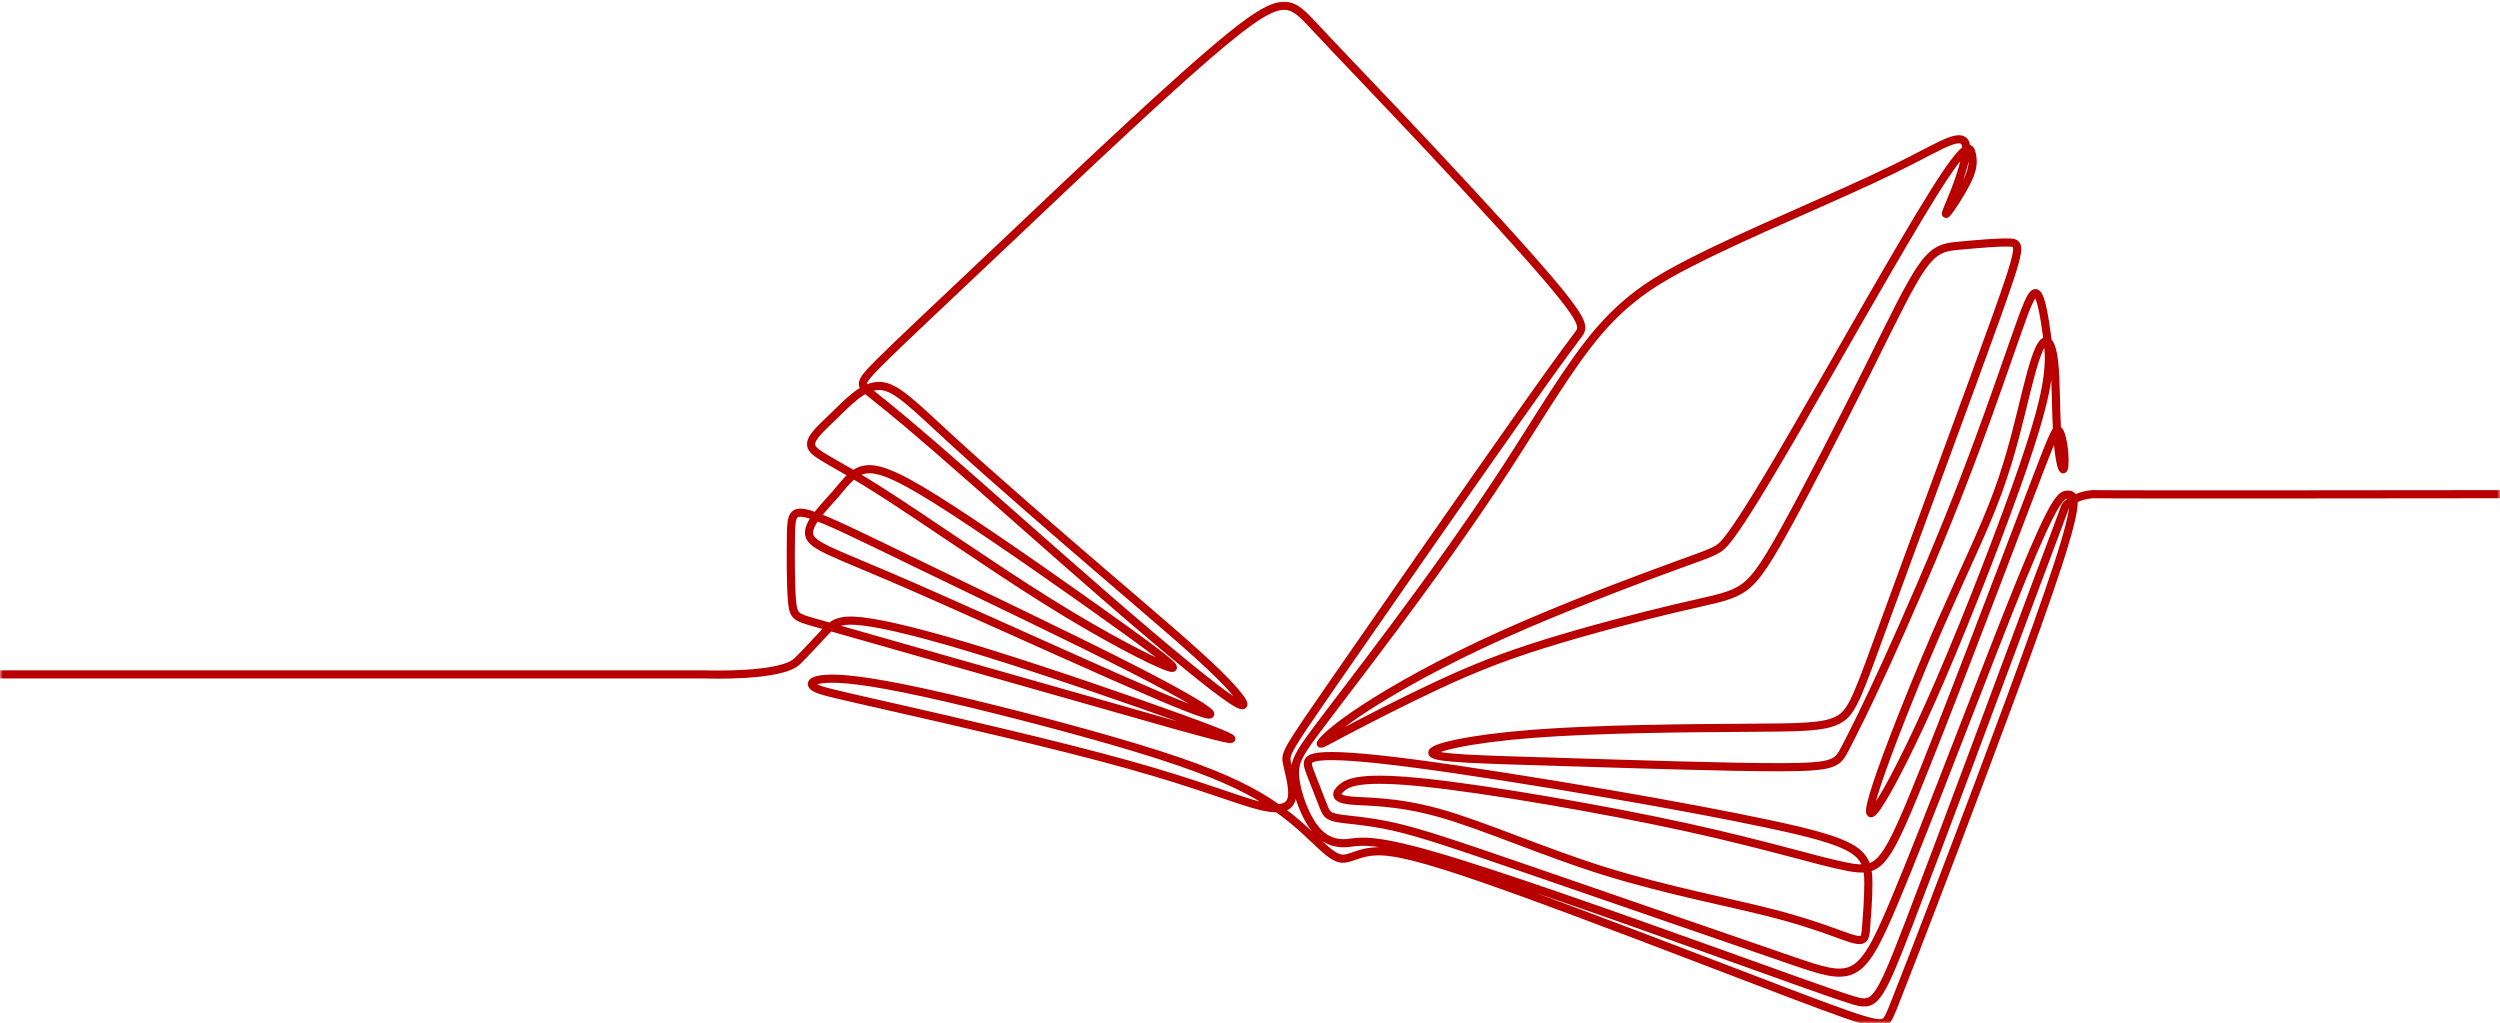 <svg xmlns="http://www.w3.org/2000/svg" fill="none" viewBox="0 0 430 176" height="176" width="430">
<mask height="176" width="430" y="0" x="0" maskUnits="userSpaceOnUse" style="mask-type:alpha" id="mask0_239_818">
<rect fill="#D9D9D9" height="176" width="430"></rect>
</mask>
<g mask="url(#mask0_239_818)">
<path stroke-miterlimit="2.61" stroke-width="1.4" stroke="#B90000" d="M-9 116H121.5C121.5 116 134.277 116.473 137.108 113.751C138.587 112.329 140.48 110.198 141.9 108.717C143.32 107.237 144.267 106.408 148.346 106.881C152.428 107.356 159.643 109.131 170.289 112.448C180.936 115.764 195.013 120.62 203.176 123.579C211.339 126.54 213.586 127.605 210.393 126.895C207.199 126.185 198.564 123.698 188.389 120.796C178.216 117.895 166.504 114.579 157.75 112.092C148.996 109.606 143.2 107.948 140.066 107.059C136.931 106.17 136.459 106.053 136.221 103.328C135.985 100.606 135.985 95.275 136.043 92.019C136.102 88.763 136.221 87.578 139.237 88.466C142.253 89.355 148.169 92.316 158.815 97.467C169.462 102.619 184.84 109.961 194.599 114.934C204.358 119.909 208.498 122.513 208.143 122.868C207.788 123.224 202.938 121.329 191.936 116.473C180.934 111.618 163.783 103.801 153.431 99.361C143.081 94.92 139.532 93.855 139.177 91.959C138.822 90.064 141.66 87.34 143.672 85.031C145.683 82.722 146.866 80.828 149.291 80.709C151.716 80.589 155.384 82.248 163.781 87.695C172.18 93.142 185.31 102.379 193.118 108.004C200.926 113.629 203.41 115.643 200.688 114.635C197.967 113.629 190.042 109.602 180.105 103.385C170.169 97.168 158.221 88.76 150.709 84.023C143.198 79.287 140.121 78.22 139.59 76.859C139.058 75.497 141.069 73.839 143.436 71.53C145.802 69.222 148.522 66.261 151.361 66.378C154.199 66.497 157.157 69.694 163.958 75.911C170.76 82.129 181.406 91.365 190.102 98.826C198.796 106.287 205.539 111.971 209.681 116.057C213.821 120.143 215.358 122.63 212.106 120.557C208.853 118.485 200.809 111.854 190.695 103.09C180.581 94.326 168.397 83.431 160.944 76.978C153.491 70.525 150.771 68.511 149.351 67.325C147.931 66.142 147.814 65.786 151.185 62.411C154.556 59.036 161.418 52.641 173.425 41.272C185.431 29.902 202.585 13.56 211.752 6.159C220.92 -1.243 222.103 0.298 226.184 4.679C230.266 9.06 237.244 16.285 245.525 25.107C253.805 33.93 263.386 44.352 268 49.977C272.615 55.602 272.259 56.43 271.549 57.438C270.839 58.444 269.774 59.63 261.377 71.53C252.977 83.433 237.244 106.051 229.261 117.598C221.275 129.146 221.039 129.618 221.336 131.157C221.632 132.697 222.46 135.302 222.224 137.019C221.987 138.736 220.686 139.566 216.782 138.619C212.878 137.671 206.372 134.948 194.07 131.513C181.767 128.079 163.669 123.934 153.495 121.624C143.322 119.315 141.075 118.841 140.129 118.249C139.182 117.657 139.537 116.946 141.962 116.768C144.388 116.591 148.883 116.946 158.938 119.137C168.994 121.329 184.608 125.354 195.374 128.61C206.139 131.866 212.053 134.355 216.431 136.9C220.807 139.447 223.646 142.05 225.776 144.064C227.905 146.078 229.325 147.498 230.685 147.676C232.045 147.853 233.346 146.787 235.832 146.492C238.315 146.195 241.983 146.67 252.214 150.103C262.448 153.537 279.244 159.932 291.783 164.729C304.322 169.526 312.602 172.723 317.334 174.38C322.065 176.038 323.249 176.157 323.969 175.89C324.688 175.624 324.943 174.973 326.364 171.36C327.784 167.749 330.366 161.176 335.975 146.401C341.585 131.628 350.22 108.653 354.005 97.017C357.79 85.381 356.727 85.086 355.661 85.086C354.596 85.086 353.533 85.383 347.765 99.503C341.998 113.626 331.529 141.574 325.703 155.371C319.876 169.169 318.694 168.813 307.841 165.082C296.987 161.352 276.464 154.246 263.303 149.718C250.143 145.187 244.346 143.234 239.762 142.198C235.178 141.162 231.807 141.043 230.033 140.717C228.258 140.392 228.082 139.859 227.519 138.409C226.957 136.958 226.01 134.589 225.391 132.961C224.77 131.333 224.475 130.445 226.84 130.15C229.206 129.853 234.232 130.15 243.253 131.333C252.273 132.517 265.284 134.589 276.494 136.514C287.702 138.439 297.107 140.214 304.203 141.725C311.301 143.236 316.093 144.478 318.607 146.048C321.121 147.617 321.357 149.512 321.357 151.998C321.357 154.484 321.121 157.565 320.973 159.459C320.826 161.354 320.765 162.065 318.726 161.501C316.686 160.938 312.663 159.104 305.121 157.149C297.58 155.195 286.519 153.123 275.903 149.807C265.286 146.49 255.112 141.931 247.453 139.8C239.794 137.669 234.648 137.964 232.105 137.669C229.561 137.373 229.622 136.486 230.774 135.508C231.928 134.531 234.175 133.466 245.117 134.619C256.058 135.775 275.695 139.15 289.921 142.258C304.145 145.367 312.959 148.209 317.957 149.128C322.954 150.045 324.137 149.039 329.284 136.516C334.43 123.993 343.538 99.951 348.329 87.37C353.121 74.786 353.593 73.661 354.037 73.989C354.481 74.314 354.895 76.091 355.042 77.778C355.189 79.466 355.072 81.064 354.776 80.65C354.479 80.236 354.007 77.808 353.799 74.047C353.591 70.286 353.652 65.194 353.297 62.144C352.942 59.094 352.173 58.089 351.346 59.036C350.518 59.983 349.631 62.886 348.507 67.414C347.383 71.945 346.023 78.103 343.626 84.645C341.232 91.187 337.8 98.115 333.956 106.879C330.111 115.643 325.854 126.241 323.576 132.697C321.298 139.15 321.003 141.46 322.866 138.796C324.728 136.132 328.751 128.493 333.749 116.918C338.746 105.342 344.72 89.828 348.033 80.147C351.346 70.466 351.995 66.616 352.262 64.041C352.528 61.466 352.409 60.163 352.054 57.557C351.699 54.952 351.108 51.043 350.309 50.482C349.51 49.92 348.505 52.702 346.316 58.979C344.127 65.257 340.756 75.026 336.704 85.33C332.653 95.633 327.922 106.469 324.431 114.108C320.941 121.747 318.694 126.186 317.364 128.733C316.032 131.28 315.619 131.931 306.57 131.961C297.521 131.991 279.835 131.399 267.179 131.014C254.521 130.628 246.892 130.452 246.388 129.563C245.885 128.675 252.509 127.077 263.6 126.219C274.69 125.36 290.246 125.241 300.035 125.182C309.824 125.124 313.845 125.124 316.27 123.761C318.695 122.399 319.523 119.674 324.522 105.968C329.52 92.26 338.688 67.569 343.213 54.956C347.738 42.344 347.619 41.81 345.697 41.722C343.774 41.633 340.047 41.988 337.356 42.225C334.665 42.461 333.008 42.58 330.732 45.719C328.454 48.858 325.557 55.016 321.121 63.897C316.684 72.778 310.71 84.384 306.895 91.254C303.08 98.123 301.423 100.254 299.206 101.526C296.988 102.799 294.208 103.213 288.176 104.635C282.143 106.057 272.856 108.485 265.641 110.735C258.425 112.985 253.28 115.057 247.425 117.782C241.57 120.506 235.004 123.882 231.306 125.835C227.61 127.788 226.781 128.321 227.314 127.64C227.846 126.96 229.739 125.065 234.736 121.807C239.734 118.551 247.838 113.932 258.366 109.196C268.894 104.459 281.847 99.603 288.531 97.176C295.215 94.748 295.629 94.748 297.196 92.734C298.764 90.72 301.484 86.695 308.464 74.675C315.443 62.655 326.681 42.641 332.538 33.285C338.393 23.929 338.867 25.232 339.133 26.446C339.4 27.66 339.458 28.785 338.453 30.916C337.449 33.047 335.378 36.185 334.846 36.718C334.313 37.252 335.318 35.179 336.266 32.752C337.212 30.324 338.1 27.541 338.189 25.854C338.278 24.165 337.567 23.574 335.675 24.196C333.782 24.818 330.706 26.654 325.797 29.051C320.888 31.449 314.145 34.41 307.935 37.163C301.725 39.916 296.046 42.463 290.665 45.216C285.282 47.969 280.196 50.93 275.051 56.911C269.904 62.891 264.701 71.892 258.697 81.1C252.692 90.308 245.891 99.722 240.006 107.628C234.121 115.534 229.151 121.928 226.248 125.837C223.344 129.745 222.505 131.165 222.771 133.791C223.038 136.416 224.409 140.247 226.101 142.436C227.793 144.628 229.803 145.18 231.697 145.011C233.59 144.843 235.365 143.956 246.573 147.182C257.781 150.41 278.424 157.752 292.559 162.813C306.695 167.877 314.325 170.658 318.376 171.933C322.428 173.205 322.902 172.969 328.313 158.905C333.724 144.841 344.076 116.954 349.398 102.682C354.721 88.412 355.017 87.759 355.225 87.099C356 86 358.333 84.914 360.5 85C362.667 85.086 430.5 85 430.5 85"></path>
</g>
</svg>
